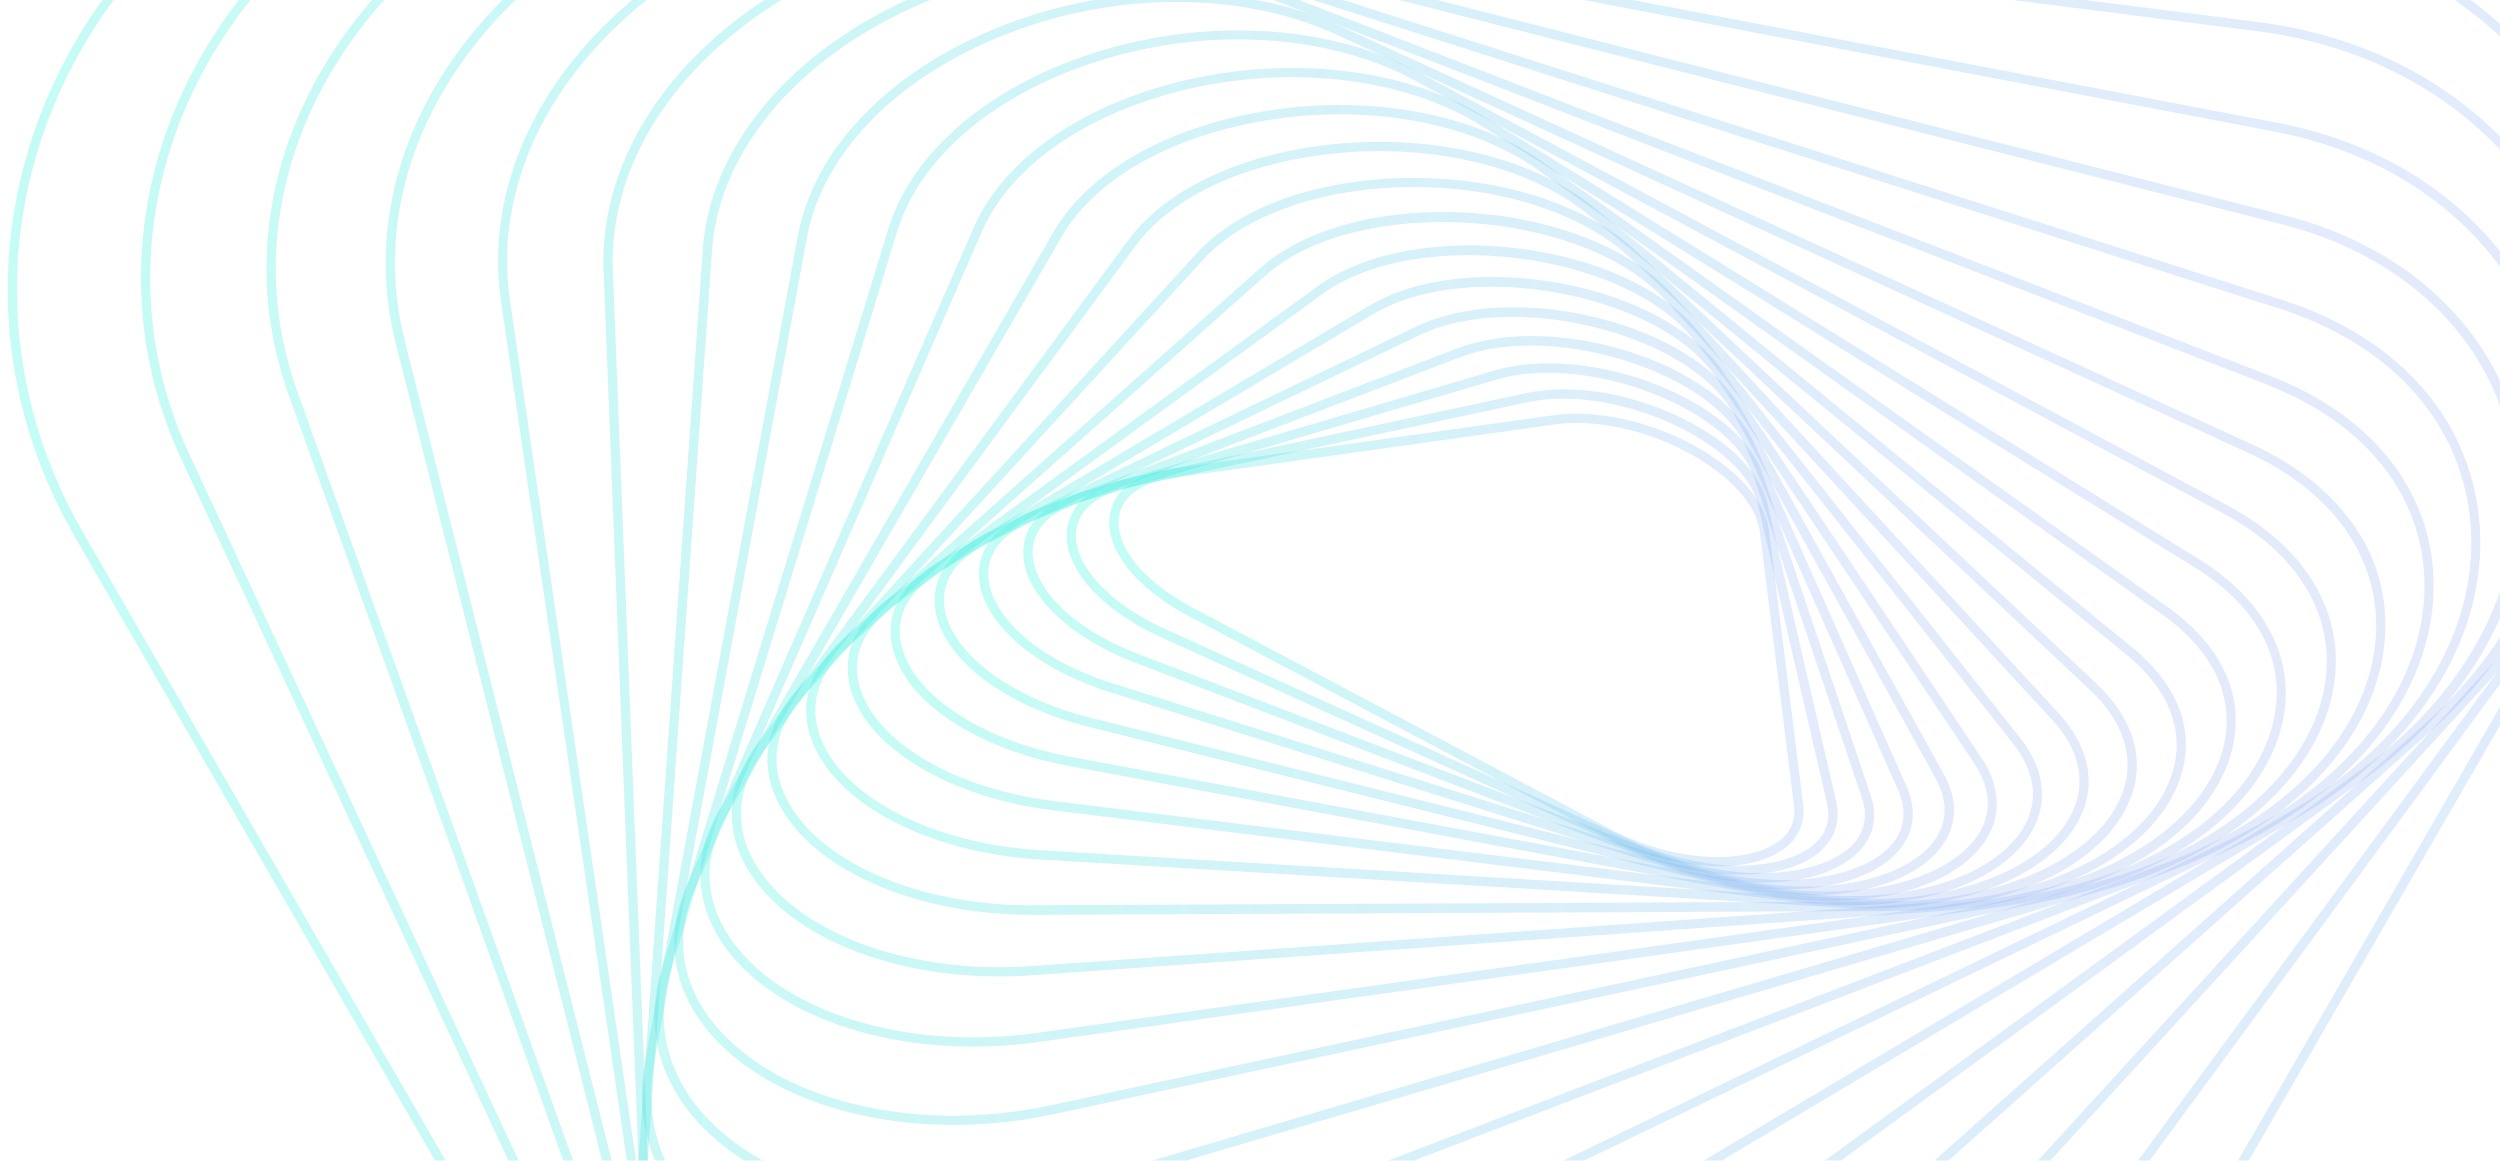 <svg width="573" height="266" viewBox="0 0 573 266" fill="none" xmlns="http://www.w3.org/2000/svg">
<g clip-path="url(#clip0_56_1327)">
<path d="M256.474 127.284C254.625 124.081 253.861 120.839 254.401 117.821C255.374 112.337 260.547 108.535 268.638 107.417L356.161 95.157C368.14 93.489 384.076 98.11 394.933 106.414C401.086 111.142 404.836 116.507 405.443 121.568L413.287 184.389C413.81 188.683 412.156 192.311 408.462 194.835C399.839 200.791 382.251 199.406 367.593 191.634L272.226 141.074C264.845 137.153 259.339 132.247 256.474 127.284ZM401.46 116.532C399.809 113.672 397.17 110.795 393.656 108.097C383.234 100.096 367.954 95.65 356.465 97.263L268.941 109.524C261.729 110.526 257.323 113.624 256.51 118.2C255.322 124.95 261.9 133.181 273.241 139.217L368.607 189.777C384.585 198.254 400.471 197.819 407.295 193.096C410.333 191.017 411.654 188.167 411.19 184.654L403.347 121.833C403.129 120.1 402.491 118.317 401.46 116.532Z" fill="url(#paint0_linear_56_1327)" fill-opacity="0.3"/>
<path d="M246.782 130.538C245.032 127.506 244.241 124.442 244.571 121.513C245.193 115.645 250.101 111.442 258.368 109.669L349.791 90.104C370.932 85.559 401.406 99.552 405.091 115.42L420.834 183.623C421.912 188.314 420.526 192.407 416.814 195.463C408.29 202.437 389.575 202.094 373.284 194.711L266.118 146.073C256.911 141.87 250.114 136.308 246.782 130.538ZM401.281 111.589C393.871 98.753 368.076 88.348 350.231 92.164L258.808 111.729C251.503 113.306 247.187 116.841 246.645 121.718C245.831 129.229 253.999 138.238 266.95 144.126L374.116 192.764C391.916 200.84 408.686 199.34 415.437 193.812C418.536 191.274 419.656 188.019 418.738 184.116L402.995 115.913C402.691 114.426 402.086 112.982 401.281 111.589Z" fill="url(#paint1_linear_56_1327)" fill-opacity="0.3"/>
<path d="M236.863 134.591C235.239 131.779 234.411 128.932 234.535 126.155C234.784 119.98 239.483 115.246 247.761 112.814L342.443 84.946C364.293 78.525 398.216 91.603 403.983 108.648L428.749 182.204C430.473 187.337 429.422 191.953 425.667 195.556C417.187 203.679 397.837 204.549 379.635 197.585L260.188 151.898C249.107 147.668 240.716 141.265 236.863 134.591ZM400.522 106.213C392.251 91.885 362.197 81.332 343.033 86.985L248.376 114.839C241.018 117.001 236.873 121.057 236.664 126.23C236.381 133.304 243.776 143.346 260.928 149.905L380.376 195.593C399.963 203.094 417.557 200.368 424.196 194.025C427.317 191.017 428.2 187.182 426.752 182.867L401.986 109.312C401.596 108.298 401.115 107.239 400.522 106.213Z" fill="url(#paint2_linear_56_1327)" fill-opacity="0.3"/>
<path d="M226.816 139.882C225.319 137.291 224.464 134.623 224.392 131.958C224.206 125.481 228.629 120.156 236.851 117.006L333.999 79.858C356.403 71.291 393.872 83.17 401.986 101.403L436.955 180.151C439.441 185.757 438.754 190.946 434.973 195.182C426.761 204.39 406.45 206.532 386.686 200.307L254.57 158.706C241.343 154.542 231.22 147.51 226.816 139.882ZM399.121 100.449C389.875 84.435 355.102 74.063 334.75 81.837L237.602 118.985C230.258 121.791 226.321 126.378 226.5 131.882C226.735 139.798 235.715 150.554 255.195 156.683L387.311 198.284C408.621 204.985 426.973 200.975 433.384 193.785C436.572 190.217 437.141 185.781 435.008 181.014L400.039 102.266C399.788 101.661 399.474 101.06 399.121 100.449Z" fill="url(#paint3_linear_56_1327)" fill-opacity="0.3"/>
<path d="M216.773 146.313C215.404 143.942 214.549 141.501 214.3 139.037C213.611 132.198 217.696 126.286 225.809 122.384L324.486 74.899C347.216 63.96 388.355 74.177 399.058 93.62L445.483 177.36C448.871 183.455 448.628 189.301 444.815 194.273C436.919 204.537 415.785 208.132 394.534 202.831L249.433 166.576C233.843 162.667 221.784 154.993 216.773 146.313ZM396.999 94.287C386.638 76.342 346.738 66.519 325.409 76.779L226.732 124.264C219.467 127.774 215.817 132.913 216.41 138.797C217.469 149.269 231.271 159.849 249.942 164.522L395.043 200.777C418.233 206.556 436.786 201.256 443.118 192.971C446.367 188.716 446.544 183.658 443.621 178.37L397.197 94.63C397.126 94.508 397.069 94.41 396.999 94.287Z" fill="url(#paint4_linear_56_1327)" fill-opacity="0.3"/>
<path d="M206.817 154.023C205.603 151.921 204.764 149.732 204.376 147.479C203.097 140.296 206.776 133.738 214.7 129L313.792 70.094C336.605 56.532 381.377 64.912 394.995 85.28L454.144 173.67C458.494 180.188 458.836 186.934 455.069 192.662C447.466 204.224 426.103 209.288 403.092 205.003L244.865 175.544C226.777 172.164 212.534 163.925 206.817 154.023ZM453.245 176.178C452.99 175.737 452.698 175.287 452.405 174.837L393.256 86.447C380.404 67.234 336.456 59.096 314.876 71.913L215.783 130.82C208.554 135.124 205.312 140.744 206.44 147.102C208.505 158.754 224.458 169.559 245.244 173.434L403.471 202.893C428.196 207.493 447.25 200.632 453.278 191.48C456.402 186.84 456.35 181.556 453.245 176.178Z" fill="url(#paint5_linear_56_1327)" fill-opacity="0.3"/>
<path d="M197.079 162.895C196.077 161.159 195.337 159.369 194.86 157.526C192.9 149.953 196.044 142.694 203.74 137.11L301.915 65.661C324.505 49.229 372.939 55.2 389.776 76.514L462.975 169.082C468.546 176.134 469.542 183.676 465.808 190.363C458.689 203.047 436.771 209.801 412.522 206.817L241.148 185.698C220.606 183.149 203.558 174.117 197.079 162.895ZM462.165 169.712L461.331 170.357L388.132 77.789C372.187 57.624 324.544 51.781 303.179 67.344L205.005 138.792C197.965 143.932 195.167 150.209 196.927 156.984C200.265 169.824 218.54 180.756 241.426 183.581L412.8 204.701C436.207 207.583 457.267 201.26 463.986 189.296C467.335 183.353 466.409 176.781 461.345 170.381L462.165 169.712Z" fill="url(#paint6_linear_56_1327)" fill-opacity="0.3"/>
<path d="M187.771 173.334C186.994 171.99 186.368 170.623 185.879 169.211C183.123 161.218 185.64 153.212 193.013 146.673L288.711 61.562C310.695 41.991 362.766 45.113 383.153 67.213L471.772 163.396C478.739 170.946 480.549 179.388 476.878 187.146C470.297 200.987 448.023 209.609 422.684 208.069L238.367 196.998C215.036 195.603 195.139 186.097 187.771 173.334ZM470.966 164.089L470.175 164.807L381.555 68.624C362.248 47.662 310.952 44.581 290.094 63.11L194.396 148.222C187.612 154.258 185.364 161.261 187.847 168.498C192.725 182.536 213.524 193.379 238.442 194.868L422.783 205.925C447.295 207.389 468.728 199.285 474.938 186.213C478.271 179.17 476.638 171.768 470.199 164.793L470.966 164.089Z" fill="url(#paint7_linear_56_1327)" fill-opacity="0.3"/>
<path d="M179.104 185.353C178.624 184.522 178.193 183.662 177.8 182.813C174.068 174.373 175.853 165.551 182.809 157.949L274.281 58.065C283.624 47.879 300.348 41.614 320.185 40.853C342.169 40.027 363.208 46.429 375.058 57.581L480.456 156.628C489.023 164.689 491.813 174.096 488.268 183.087C482.253 198.36 460.284 208.697 433.615 208.805L236.735 209.682C210.595 209.746 187.503 199.9 179.104 185.353ZM484.753 165.198C483.341 162.753 481.415 160.377 479.003 158.119L373.605 59.073C362.145 48.314 341.713 42.116 320.247 42.936C301.268 43.658 284.651 49.828 275.831 59.452L184.359 159.336C177.927 166.375 176.309 174.188 179.719 181.901C186.436 197.093 209.885 207.613 236.704 207.483L433.584 206.606C459.013 206.496 480.672 196.469 486.268 182.22C488.512 176.622 487.957 170.748 484.753 165.198Z" fill="url(#paint8_linear_56_1327)" fill-opacity="0.3"/>
<path d="M171.167 198.885C171.068 198.714 170.969 198.543 170.857 198.348C165.946 189.447 166.817 179.719 173.259 170.946L258.49 55.171C266.84 43.83 283.109 35.872 303.093 33.332C327.07 30.312 350.909 35.749 365.287 47.496L488.825 148.489C499.253 157.008 503.155 167.436 499.861 177.879C494.629 194.395 472.683 206.805 445.252 208.755L236.482 223.537C207.49 225.606 180.752 215.486 171.167 198.885ZM487.509 150.161L363.971 49.169C350.018 37.763 326.796 32.491 303.372 35.453C283.952 37.896 268.221 45.544 260.222 56.42L174.991 172.196C168.98 180.36 168.199 189.059 172.729 197.299C181.709 213.532 207.841 223.448 236.343 221.433L445.113 206.651C471.676 204.778 492.862 192.971 497.852 177.278C500.884 167.737 497.206 158.092 487.509 150.161Z" fill="url(#paint9_linear_56_1327)" fill-opacity="0.3"/>
<path d="M164.312 214.164C159.16 205.24 159.283 195.291 164.715 185.896L241.466 53.175C248.743 40.596 264.412 30.865 284.489 26.511C310.121 20.937 336.69 25.06 353.815 37.274L496.82 139.122C509.333 148.035 514.591 159.57 511.647 171.637C507.218 189.711 486.04 203.959 457.644 207.966L237.888 238.838C207.197 243.16 177.443 233.802 165.49 216.091C165.084 215.445 164.693 214.824 164.312 214.164ZM506.881 152.71C504.411 148.431 500.629 144.421 495.609 140.865L352.604 39.017C335.943 27.153 310.001 23.158 284.943 28.596C265.478 32.825 250.305 42.172 243.327 54.252L166.575 186.973C161.085 196.435 161.349 206.095 167.278 214.896C178.787 231.951 207.709 240.941 237.623 236.742L457.379 205.869C484.483 202.054 505.477 188.108 509.607 171.152C511.182 164.733 510.199 158.455 506.881 152.71Z" fill="url(#paint10_linear_56_1327)" fill-opacity="0.3"/>
<path d="M158.73 231.215C153.662 222.438 153.17 212.551 157.406 202.836L223.152 52.183C229.246 38.233 244.235 26.646 264.349 20.379C290.844 12.123 320.708 14.669 340.4 26.869L504.172 128.267C518.793 137.331 525.837 150.379 523.447 164.081C520.084 183.496 499.372 200.018 470.688 206.179L241.17 255.434C209.489 262.218 176.961 254.267 162.096 236.085C160.81 234.48 159.69 232.878 158.73 231.215ZM503.066 130.079L339.294 28.681C320.077 16.794 290.9 14.308 264.963 22.404C245.458 28.482 230.912 39.651 225.075 53.029L159.329 203.682C154.535 214.632 156.078 225.379 163.721 234.723C178.122 252.325 209.773 260 240.716 253.349L470.234 204.094C498.081 198.122 518.139 182.272 521.376 163.712C523.619 150.714 517.122 138.785 503.066 130.079Z" fill="url(#paint11_linear_56_1327)" fill-opacity="0.3"/>
<path d="M154.698 250.033C149.757 241.476 148.657 231.777 151.694 221.906L203.623 52.402C208.362 36.952 222.634 23.333 242.753 15.043C270.055 3.779 302.329 4.346 324.976 16.47L510.716 115.942C527.888 125.131 536.828 139.431 535.193 155.175C533.051 175.971 513.078 194.903 484.331 203.382L246.638 273.428C214.412 282.939 179.273 276.789 161.189 258.51C158.562 255.821 156.406 252.991 154.698 250.033ZM509.712 117.761L323.972 18.288C301.887 6.459 270.309 5.914 243.563 16.955C224.024 25.008 210.192 38.145 205.657 52.988L153.728 222.493C149.886 234.979 153.099 247.207 162.727 256.937C180.286 274.704 214.563 280.602 246.069 271.312L483.762 201.266C511.7 193.025 531.085 174.824 533.125 154.869C534.628 140.082 526.087 126.53 509.712 117.761Z" fill="url(#paint12_linear_56_1327)" fill-opacity="0.3"/>
<path d="M152.431 270.608C147.645 262.319 146.045 252.942 147.847 243.133L182.897 53.936C186.081 36.809 199.485 20.953 219.724 10.442C247.422 -3.92 281.822 -5.655 307.367 6.067L516.223 101.875C536.188 111.048 547.316 126.595 546.713 144.579C545.994 167.162 527.508 188.104 498.489 199.218L254.583 292.606C221.793 305.148 185.116 301.417 163.321 283.26C158.717 279.464 155.084 275.204 152.431 270.608ZM539.536 124.47C534.666 116.035 526.409 108.903 515.314 103.802L306.458 7.993C281.485 -3.472 247.816 -1.768 220.685 12.332C201.047 22.529 188.015 37.844 184.983 54.329L149.932 243.526C147.258 257.979 152.473 271.528 164.641 281.65C185.863 299.323 221.699 302.953 253.807 290.641L497.714 197.253C525.928 186.441 543.903 166.25 544.598 144.529C544.825 137.357 543.065 130.582 539.536 124.47Z" fill="url(#paint13_linear_56_1327)" fill-opacity="0.3"/>
<path d="M152.225 292.958C147.666 285.061 145.612 276.141 146.271 266.666L161.088 57.106C162.436 38.04 174.883 19.737 195.255 6.802C222.914 -10.732 259.085 -14.99 287.431 -4.005L520.347 86.16C543.306 95.04 556.939 111.878 557.762 132.332C558.717 156.458 541.562 179.989 512.968 193.759L265.259 313.139C232.966 328.687 194.288 327.644 168.999 310.493C161.722 305.567 156.079 299.633 152.225 292.958ZM519.977 87.156L519.607 88.152L286.691 -2.013C258.941 -12.755 223.498 -8.591 196.401 8.618C176.602 21.189 164.513 38.927 163.211 57.282L148.394 266.842C147.221 283.557 154.946 298.461 170.176 308.804C194.832 325.537 232.673 326.542 264.327 311.298L512.036 191.918C539.867 178.522 556.574 155.739 555.658 132.471C554.888 112.899 541.727 96.766 519.596 88.191L519.977 87.156Z" fill="url(#paint14_linear_56_1327)" fill-opacity="0.3"/>
<path d="M154.4 317.044C150.137 309.66 147.744 301.392 147.386 292.472L138.337 62.071C137.508 40.871 148.812 19.741 169.35 4.102C196.529 -16.578 234.106 -23.539 265.12 -13.637L522.873 68.675C549.012 77.022 565.512 95.042 568.14 118.17C571.087 143.884 555.576 170.149 527.661 186.788L278.956 334.876C247.206 353.794 207.89 355.825 178.84 340.063C168.011 334.124 159.736 326.285 154.4 317.044ZM522.566 69.667L522.234 70.674L264.481 -11.639C234.113 -21.326 197.274 -14.498 170.639 5.77C150.645 20.997 139.643 41.464 140.469 61.981L149.518 292.382C150.283 311.662 161.05 327.939 179.889 338.154C208.286 353.575 246.768 351.569 277.921 333.029L526.626 184.94C553.822 168.749 568.938 143.267 566.078 118.382C563.542 96.147 547.574 78.766 522.273 70.684L522.566 69.667Z" fill="url(#paint15_linear_56_1327)" fill-opacity="0.3"/>
<path d="M159.248 342.537C155.395 335.862 152.816 328.517 151.675 320.668L114.833 69.117C111.367 45.496 121.291 21.185 142.05 2.484C168.783 -21.621 206.454 -31.244 240.389 -22.605L523.628 49.361C552.592 56.73 572.817 76.347 577.749 101.828C583.097 129.612 569.96 158.125 542.585 178.07L296.212 357.64C266.013 379.639 225.719 385.169 193.565 371.655C178.294 365.249 166.504 355.104 159.248 342.537ZM523.31 50.392L523.055 51.419L239.817 -20.547C206.576 -29 169.64 -19.573 143.422 4.072C123.204 22.297 113.529 45.91 116.877 68.818L153.743 320.354C156.953 342.232 171.744 360.228 194.295 369.702C225.761 382.927 265.254 377.534 294.87 355.937L541.243 176.367C567.951 156.905 580.77 129.195 575.573 102.237C570.816 77.568 551.171 58.56 523.017 51.409L523.31 50.392Z" fill="url(#paint16_linear_56_1327)" fill-opacity="0.3"/>
<path d="M166.952 369.623C163.663 363.926 161.143 357.754 159.495 351.174L90.649 78.462C84.008 52.11 92.19 24.273 113.143 2.07C138.663 -24.986 176.915 -37.553 212.982 -30.699L521.994 28.148C554.199 34.297 578.109 54.819 585.914 83.075C594.09 112.649 583.361 144.205 557.222 167.478L317.071 381.368C288.46 406.852 248.72 415.94 213.399 405.071C192.693 398.737 176.537 386.224 166.952 369.623ZM521.778 29.185L521.587 30.208L212.575 -28.638C177.223 -35.383 139.701 -23.075 114.684 3.495C94.243 25.174 86.232 52.292 92.716 77.921L161.562 350.633C167.882 375.638 187.003 394.753 213.986 403.037C248.623 413.682 287.575 404.754 315.621 379.76L555.762 165.909C581.301 143.178 591.774 112.421 583.837 83.655C576.256 56.182 552.961 36.218 521.562 30.223L521.778 29.185Z" fill="url(#paint17_linear_56_1327)" fill-opacity="0.3"/>
<path d="M177.869 397.983C175.342 393.607 173.164 388.931 171.416 384.04L66.125 90.382C55.626 61.074 61.657 29.23 82.712 3.024C106.709 -26.837 145.124 -42.398 182.978 -37.587L517.796 5.089C553.166 9.606 581.061 30.762 592.418 61.726C603.956 93.173 596.131 128.008 571.539 154.92L342.012 405.902C315.876 434.487 276.327 447.574 238.814 440.023C211.88 434.645 190.361 419.621 177.869 397.983ZM584.429 49.583C571.061 26.43 546.946 10.916 517.529 7.167L182.711 -35.51C145.582 -40.25 107.884 -24.972 84.371 4.316C63.8 29.949 57.863 61.053 68.118 89.655L173.409 383.313C183.585 411.667 207.573 431.59 239.222 437.962C276.016 445.341 314.81 432.527 340.433 404.466L569.974 153.508C594.058 127.184 601.69 93.145 590.425 62.453C588.801 57.947 586.772 53.642 584.429 49.583Z" fill="url(#paint18_linear_56_1327)" fill-opacity="0.3"/>
<path d="M191.903 426.761C190.477 424.292 189.135 421.741 187.915 419.12L41.497 105.101C26.545 73.049 29.99 35.821 50.721 5.499C73.241 -27.486 110.489 -45.633 150.371 -43.069L510.629 -19.906C548.949 -17.45 581.096 3.957 596.673 37.374C612.251 70.792 607.978 109.183 585.246 140.106L371.406 430.962C347.737 463.143 309.882 480.012 270.158 476.084C236.593 472.774 207.938 454.535 191.903 426.761ZM590.82 30.68C574.46 2.344 545.039 -15.584 510.478 -17.797L150.219 -40.961C111.111 -43.483 74.552 -25.668 52.45 6.685C32.174 36.386 28.771 72.84 43.415 104.189L189.834 418.208C204.453 449.571 234.555 470.43 270.334 473.962C309.308 477.833 346.461 461.272 369.674 429.713L583.514 138.857C605.79 108.555 609.996 70.952 594.741 38.262C593.535 35.665 592.232 33.125 590.82 30.68Z" fill="url(#paint19_linear_56_1327)" fill-opacity="0.3"/>
<path d="M209.585 456.335L17.102 122.945C-3.351 87.518 -3.347 45.235 17.117 9.819C37.581 -25.598 74.206 -46.743 115.085 -46.743L500.047 -46.742C540.95 -46.756 577.585 -25.593 598.024 9.809C618.478 45.236 618.474 87.519 598.01 122.936L405.53 456.323C385.066 491.74 348.442 512.885 307.563 512.885C266.659 512.899 230.038 491.761 209.585 456.335ZM500.021 -44.64L115.059 -44.642C74.926 -44.649 38.986 -23.899 18.925 10.861C-1.136 45.621 -1.137 87.12 18.936 121.887L211.418 455.276C231.491 490.043 267.43 510.791 307.55 510.774C347.683 510.781 383.623 490.03 403.684 455.271L596.163 121.883C616.224 87.123 616.225 45.624 596.166 10.882C576.094 -23.885 540.154 -44.633 500.021 -44.64Z" fill="url(#paint20_linear_56_1327)" fill-opacity="0.3"/>
</g>
<defs>
<linearGradient id="paint0_linear_56_1327" x1="410.188" y1="129.041" x2="244.495" y2="151.586" gradientUnits="userSpaceOnUse">
<stop stop-color="#7AA0F0" stop-opacity="0.7"/>
<stop offset="1" stop-color="#2DFFDA"/>
</linearGradient>
<linearGradient id="paint1_linear_56_1327" x1="413.131" y1="129.672" x2="232.806" y2="151.673" gradientUnits="userSpaceOnUse">
<stop stop-color="#7AA0F0" stop-opacity="0.7"/>
<stop offset="1" stop-color="#2DFFDA"/>
</linearGradient>
<linearGradient id="paint2_linear_56_1327" x1="415.95" y1="130.577" x2="220.814" y2="151.473" gradientUnits="userSpaceOnUse">
<stop stop-color="#7AA0F0" stop-opacity="0.7"/>
<stop offset="1" stop-color="#2DFFDA"/>
</linearGradient>
<linearGradient id="paint3_linear_56_1327" x1="418.521" y1="131.893" x2="208.509" y2="151.057" gradientUnits="userSpaceOnUse">
<stop stop-color="#7AA0F0" stop-opacity="0.7"/>
<stop offset="1" stop-color="#2DFFDA"/>
</linearGradient>
<linearGradient id="paint4_linear_56_1327" x1="420.877" y1="133.645" x2="196.173" y2="150.379" gradientUnits="userSpaceOnUse">
<stop stop-color="#7AA0F0" stop-opacity="0.7"/>
<stop offset="1" stop-color="#2DFFDA"/>
</linearGradient>
<linearGradient id="paint5_linear_56_1327" x1="428.657" y1="131.906" x2="182.407" y2="143.207" gradientUnits="userSpaceOnUse">
<stop stop-color="#7AA0F0" stop-opacity="0.7"/>
<stop offset="1" stop-color="#2DFFDA"/>
</linearGradient>
<linearGradient id="paint6_linear_56_1327" x1="436.819" y1="125.944" x2="164.418" y2="135.102" gradientUnits="userSpaceOnUse">
<stop stop-color="#7AA0F0" stop-opacity="0.7"/>
<stop offset="1" stop-color="#2DFFDA"/>
</linearGradient>
<linearGradient id="paint7_linear_56_1327" x1="445.379" y1="119.178" x2="145.747" y2="125.793" gradientUnits="userSpaceOnUse">
<stop stop-color="#7AA0F0" stop-opacity="0.7"/>
<stop offset="1" stop-color="#2DFFDA"/>
</linearGradient>
<linearGradient id="paint8_linear_56_1327" x1="454.414" y1="111.838" x2="126.671" y2="115.658" gradientUnits="userSpaceOnUse">
<stop stop-color="#7AA0F0" stop-opacity="0.7"/>
<stop offset="1" stop-color="#2DFFDA"/>
</linearGradient>
<linearGradient id="paint9_linear_56_1327" x1="463.775" y1="103.587" x2="107.195" y2="104.234" gradientUnits="userSpaceOnUse">
<stop stop-color="#7AA0F0" stop-opacity="0.7"/>
<stop offset="1" stop-color="#2DFFDA"/>
</linearGradient>
<linearGradient id="paint10_linear_56_1327" x1="473.551" y1="94.759" x2="87.557" y2="92.172" gradientUnits="userSpaceOnUse">
<stop stop-color="#7AA0F0" stop-opacity="0.7"/>
<stop offset="1" stop-color="#2DFFDA"/>
</linearGradient>
<linearGradient id="paint11_linear_56_1327" x1="483.471" y1="85.15" x2="67.846" y2="79.21" gradientUnits="userSpaceOnUse">
<stop stop-color="#7AA0F0" stop-opacity="0.7"/>
<stop offset="1" stop-color="#2DFFDA"/>
</linearGradient>
<linearGradient id="paint12_linear_56_1327" x1="493.7" y1="74.841" x2="48.254" y2="65.644" gradientUnits="userSpaceOnUse">
<stop stop-color="#7AA0F0" stop-opacity="0.7"/>
<stop offset="1" stop-color="#2DFFDA"/>
</linearGradient>
<linearGradient id="paint13_linear_56_1327" x1="504.103" y1="63.762" x2="28.856" y2="51.551" gradientUnits="userSpaceOnUse">
<stop stop-color="#7AA0F0" stop-opacity="0.7"/>
<stop offset="1" stop-color="#2DFFDA"/>
</linearGradient>
<linearGradient id="paint14_linear_56_1327" x1="514.482" y1="52.079" x2="9.927" y2="37.259" gradientUnits="userSpaceOnUse">
<stop stop-color="#7AA0F0" stop-opacity="0.7"/>
<stop offset="1" stop-color="#2DFFDA"/>
</linearGradient>
<linearGradient id="paint15_linear_56_1327" x1="526.026" y1="41.882" x2="-8.899" y2="27.76" gradientUnits="userSpaceOnUse">
<stop stop-color="#7AA0F0" stop-opacity="0.7"/>
<stop offset="1" stop-color="#2DFFDA"/>
</linearGradient>
<linearGradient id="paint16_linear_56_1327" x1="545.02" y1="44.318" x2="-28.736" y2="47.899" gradientUnits="userSpaceOnUse">
<stop stop-color="#7AA0F0" stop-opacity="0.7"/>
<stop offset="1" stop-color="#2DFFDA"/>
</linearGradient>
<linearGradient id="paint17_linear_56_1327" x1="565.119" y1="48.614" x2="-45.086" y2="71.938" gradientUnits="userSpaceOnUse">
<stop stop-color="#7AA0F0" stop-opacity="0.7"/>
<stop offset="1" stop-color="#2DFFDA"/>
</linearGradient>
<linearGradient id="paint18_linear_56_1327" x1="586.258" y1="54.976" x2="-56.986" y2="99.745" gradientUnits="userSpaceOnUse">
<stop stop-color="#7AA0F0" stop-opacity="0.7"/>
<stop offset="1" stop-color="#2DFFDA"/>
</linearGradient>
<linearGradient id="paint19_linear_56_1327" x1="608.432" y1="63.618" x2="-63.692" y2="131.273" gradientUnits="userSpaceOnUse">
<stop stop-color="#7AA0F0" stop-opacity="0.7"/>
<stop offset="1" stop-color="#2DFFDA"/>
</linearGradient>
<linearGradient id="paint20_linear_56_1327" x1="631.572" y1="74.732" x2="-64.371" y2="165.724" gradientUnits="userSpaceOnUse">
<stop stop-color="#7AA0F0" stop-opacity="0.7"/>
<stop offset="1" stop-color="#2DFFDA"/>
</linearGradient>
<clipPath id="clip0_56_1327">
<rect width="573" height="266" fill="white"/>
</clipPath>
</defs>
</svg>
